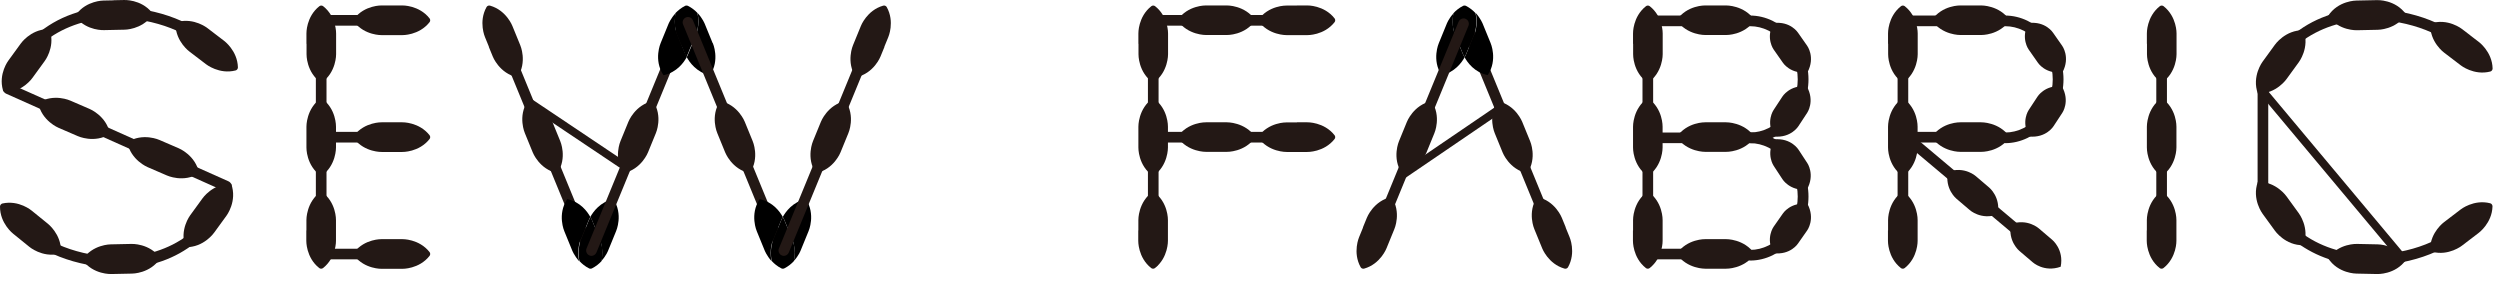 <svg width="230" height="26" viewBox="0 0 230 26" fill="none" xmlns="http://www.w3.org/2000/svg">
<path d="M28.192 4.031V3.081C28.192 3.081 28.152 1.541 29.382 0.571C29.482 0.491 29.632 0.491 29.732 0.571C30.962 1.541 30.922 3.081 30.922 3.081V4.031V4.981C30.922 4.981 30.962 6.661 29.562 7.621C28.152 6.661 28.202 4.981 28.202 4.981V4.031H28.192Z" fill="#231815"/>
<path d="M36.059 0.501H37.009C37.009 0.501 38.549 0.461 39.519 1.691C39.599 1.791 39.599 1.941 39.519 2.041C38.549 3.271 37.009 3.231 37.009 3.231H36.059H35.109C35.109 3.231 33.569 3.271 32.599 2.041C32.519 1.941 32.519 1.791 32.599 1.691C33.569 0.461 35.109 0.501 35.109 0.501H36.059Z" fill="#231815"/>
<path d="M36.059 11.251H37.009C37.009 11.251 38.549 11.211 39.519 12.441C39.599 12.541 39.599 12.691 39.519 12.791C38.549 14.021 37.009 13.981 37.009 13.981H36.059H35.109C35.109 13.981 33.569 14.021 32.599 12.791C32.519 12.691 32.519 12.541 32.599 12.441C33.569 11.211 35.109 11.251 35.109 11.251H36.059Z" fill="#231815"/>
<path d="M36.059 22.001H37.009C37.009 22.001 38.549 21.961 39.519 23.191C39.599 23.291 39.599 23.441 39.519 23.541C38.549 24.771 37.009 24.731 37.009 24.731H36.059H35.109C35.109 24.731 33.569 24.771 32.599 23.541C32.519 23.441 32.519 23.291 32.599 23.191C33.569 21.961 35.109 22.001 35.109 22.001H36.059Z" fill="#231815"/>
<path d="M29.549 24.521C29.279 24.521 29.059 24.301 29.059 24.031V1.901C29.059 1.631 29.279 1.411 29.549 1.411C29.819 1.411 30.039 1.631 30.039 1.901V24.031C30.039 24.301 29.819 24.521 29.549 24.521Z" fill="#231815"/>
<path d="M38.618 2.361H29.728C29.458 2.361 29.238 2.141 29.238 1.871C29.238 1.601 29.458 1.381 29.728 1.381H38.618C38.888 1.381 39.108 1.601 39.108 1.871C39.108 2.141 38.888 2.361 38.618 2.361Z" fill="#231815"/>
<path d="M38.568 13.111H29.728C29.458 13.111 29.238 12.891 29.238 12.621C29.238 12.351 29.458 12.131 29.728 12.131H38.568C38.838 12.131 39.058 12.351 39.058 12.621C39.058 12.891 38.838 13.111 38.568 13.111Z" fill="#231815"/>
<path d="M38.618 23.861H29.728C29.458 23.861 29.238 23.641 29.238 23.371C29.238 23.101 29.458 22.881 29.728 22.881H38.618C38.888 22.881 39.108 23.101 39.108 23.371C39.108 23.641 38.888 23.861 38.618 23.861Z" fill="#231815"/>
<path d="M28.192 12.611V11.661C28.192 11.661 28.152 9.981 29.552 9.021C30.962 9.981 30.912 11.661 30.912 11.661V12.611V13.561C30.912 13.561 30.952 15.241 29.552 16.201C28.142 15.241 28.192 13.561 28.192 13.561V12.611Z" fill="#231815"/>
<path d="M28.19 21.201V20.251C28.19 20.251 28.15 18.571 29.55 17.611C30.96 18.571 30.91 20.251 30.91 20.251V21.201V22.151C30.91 22.151 30.95 23.691 29.72 24.661C29.62 24.741 29.47 24.741 29.37 24.661C28.14 23.691 28.18 22.151 28.18 22.151V21.201H28.19Z" fill="#231815"/>
<path d="M7.362 9.641L8.242 10.021C8.242 10.021 9.802 10.651 10.122 12.321C8.682 13.231 7.152 12.521 7.152 12.521L6.272 12.141L5.392 11.761C5.392 11.761 3.832 11.131 3.512 9.461C4.952 8.551 6.482 9.261 6.482 9.261L7.362 9.641Z" fill="#231815"/>
<path d="M15.561 13.261L16.441 13.641C16.441 13.641 18.001 14.271 18.321 15.941C16.881 16.851 15.351 16.141 15.351 16.141L14.471 15.761L13.591 15.381C13.591 15.381 12.031 14.751 11.711 13.081C13.151 12.171 14.681 12.881 14.681 12.881L15.561 13.261Z" fill="#231815"/>
<path d="M19.838 3.161L20.598 3.741C20.598 3.741 21.848 4.641 21.888 6.201C21.888 6.331 21.798 6.451 21.678 6.481C20.168 6.871 18.958 5.911 18.958 5.911L18.198 5.331L17.438 4.751C17.438 4.751 16.188 3.851 16.148 2.291C16.148 2.161 16.238 2.041 16.358 2.011C17.868 1.621 19.078 2.581 19.078 2.581L19.838 3.161Z" fill="#231815"/>
<path d="M3.66 19.981L4.4 20.581C4.4 20.581 5.62 21.521 5.61 23.081C5.61 23.211 5.51 23.331 5.39 23.361C3.86 23.701 2.69 22.701 2.69 22.701L1.95 22.101L1.21 21.501C1.21 21.501 -0.01 20.561 6.11412e-05 19.001C6.11412e-05 18.871 0.1 18.751 0.22 18.721C1.75 18.381 2.92 19.381 2.92 19.381L3.66 19.981Z" fill="#231815"/>
<path d="M10.459 0.021L11.409 0.001C11.409 0.001 12.949 -0.079 13.949 1.121C14.029 1.221 14.039 1.371 13.949 1.481C13.009 2.731 11.469 2.731 11.469 2.731L10.519 2.751L9.569 2.771C9.569 2.771 8.029 2.851 7.029 1.651C6.949 1.551 6.939 1.401 7.029 1.301C7.969 0.051 9.509 0.051 9.509 0.051L10.459 0.031V0.021Z" fill="#231815"/>
<path d="M1.339 4.791L1.899 4.021C1.899 4.021 2.769 2.751 4.329 2.681C4.459 2.681 4.579 2.761 4.619 2.891C5.049 4.401 4.109 5.621 4.109 5.621L3.549 6.391L2.989 7.161C2.989 7.161 2.119 8.431 0.559 8.501C0.429 8.501 0.309 8.421 0.269 8.291C-0.161 6.781 0.779 5.561 0.779 5.561L1.339 4.791Z" fill="#231815"/>
<path d="M11.198 25.191L10.248 25.211C10.248 25.211 8.568 25.291 7.578 23.901C8.508 22.471 10.188 22.481 10.188 22.481L11.138 22.461L12.088 22.441C12.088 22.441 13.768 22.361 14.758 23.751C13.828 25.181 12.148 25.171 12.148 25.171L11.198 25.191Z" fill="#231815"/>
<path d="M20.271 20.621L19.711 21.391C19.711 21.391 18.761 22.781 17.061 22.741C16.481 21.141 17.501 19.801 17.501 19.801L18.061 19.031L18.621 18.261C18.621 18.261 19.571 16.871 21.271 16.911C21.851 18.511 20.831 19.851 20.831 19.851L20.271 20.621Z" fill="#231815"/>
<path d="M44.981 4.301L44.621 3.421C44.621 3.421 44.001 2.011 44.761 0.651C44.821 0.541 44.961 0.481 45.091 0.521C46.591 0.951 47.141 2.391 47.141 2.391L47.501 3.271L47.861 4.151C47.861 4.151 48.541 5.691 47.601 7.111C45.931 6.761 45.331 5.191 45.331 5.191L44.971 4.311L44.981 4.301Z" fill="#231815"/>
<path d="M48.648 13.131L48.288 12.251C48.288 12.251 47.608 10.711 48.548 9.291C50.218 9.641 50.819 11.211 50.819 11.211L51.178 12.091L51.538 12.971C51.538 12.971 52.218 14.511 51.279 15.931C49.608 15.581 49.008 14.011 49.008 14.011L48.648 13.131Z" fill="#231815"/>
<path d="M54.219 23.541C54.029 23.541 53.839 23.421 53.759 23.231L45.129 2.241C45.029 1.991 45.149 1.701 45.399 1.601C45.649 1.501 45.939 1.621 46.039 1.871L54.669 22.861C54.769 23.111 54.649 23.401 54.399 23.501C54.339 23.531 54.279 23.541 54.209 23.541H54.219Z" fill="#231815"/>
<path d="M59.979 13.131L60.339 12.251C60.339 12.251 61.019 10.711 60.079 9.291C58.409 9.641 57.809 11.211 57.809 11.211L57.449 12.091L57.089 12.971C57.089 12.971 56.409 14.511 57.349 15.931C59.019 15.581 59.619 14.011 59.619 14.011L59.979 13.131Z" fill="#231815"/>
<path d="M53.451 22.001L53.811 21.121L54.171 20.241C54.171 20.241 54.211 20.131 54.311 19.961C54.051 19.491 53.411 18.571 52.181 18.321C51.241 19.741 51.921 21.281 51.921 21.281L52.281 22.161L52.641 23.041C52.641 23.041 52.831 23.531 53.281 24.031C53.021 22.941 53.431 22.011 53.431 22.011L53.451 22.001Z" fill="black"/>
<path d="M56.443 18.311C55.212 18.571 54.572 19.491 54.312 19.951C54.403 20.121 54.453 20.231 54.453 20.231L54.812 21.111L55.172 21.991C55.172 21.991 55.583 22.931 55.322 24.011C55.782 23.521 55.962 23.021 55.962 23.021L56.322 22.141L56.682 21.261C56.682 21.261 57.362 19.721 56.422 18.301L56.443 18.311Z" fill="black"/>
<path d="M55.183 22.001L54.823 21.121L54.463 20.241C54.463 20.241 54.423 20.131 54.323 19.961C54.233 20.131 54.183 20.241 54.183 20.241L53.823 21.121L53.463 22.001C53.463 22.001 53.053 22.941 53.313 24.021C53.533 24.261 53.833 24.511 54.193 24.691C54.273 24.731 54.373 24.731 54.463 24.691C54.833 24.501 55.123 24.261 55.343 24.021C55.603 22.931 55.193 22.001 55.193 22.001H55.183Z" fill="black"/>
<path d="M54.411 23.541C54.601 23.541 54.791 23.421 54.871 23.231L63.501 2.241C63.601 1.991 63.481 1.701 63.231 1.601C62.981 1.501 62.691 1.621 62.591 1.871L53.961 22.861C53.861 23.111 53.981 23.401 54.231 23.501C54.291 23.531 54.351 23.541 54.421 23.541H54.411Z" fill="#231815"/>
<path d="M57.62 15.751C57.55 15.751 57.48 15.731 57.41 15.691L48.56 9.761C48.39 9.651 48.35 9.421 48.46 9.251C48.57 9.081 48.8 9.031 48.97 9.151L57.82 15.081C57.99 15.191 58.03 15.421 57.92 15.591C57.85 15.701 57.73 15.751 57.61 15.751H57.62Z" fill="#231815"/>
<path d="M62.681 4.121L62.321 3.241C62.321 3.241 61.901 2.281 62.181 1.181C61.701 1.691 61.501 2.201 61.501 2.201L61.141 3.081L60.781 3.961C60.781 3.961 60.101 5.501 61.041 6.921C62.281 6.661 62.931 5.721 63.181 5.251C63.101 5.091 63.061 4.991 63.061 4.991L62.701 4.111L62.681 4.121Z" fill="black"/>
<path d="M65.56 3.961L65.2 3.081L64.84 2.201C64.84 2.201 64.64 1.681 64.16 1.181C64.44 2.281 64.02 3.241 64.02 3.241L63.66 4.121L63.3 5.001C63.3 5.001 63.26 5.101 63.18 5.261C63.43 5.721 64.08 6.661 65.32 6.931C66.26 5.511 65.58 3.971 65.58 3.971L65.56 3.961Z" fill="black"/>
<path d="M63.653 4.121L64.013 3.241C64.013 3.241 64.433 2.281 64.153 1.181C63.933 0.951 63.653 0.721 63.293 0.541C63.213 0.501 63.103 0.501 63.023 0.541C62.673 0.721 62.393 0.951 62.163 1.181C61.883 2.281 62.303 3.241 62.303 3.241L62.663 4.121L63.023 5.001C63.023 5.001 63.063 5.101 63.143 5.261C63.223 5.101 63.263 5.001 63.263 5.001L63.623 4.121H63.653Z" fill="black"/>
<path d="M66.352 13.131L65.992 12.251C65.992 12.251 65.312 10.711 66.252 9.291C67.922 9.641 68.522 11.211 68.522 11.211L68.882 12.091L69.242 12.971C69.242 12.971 69.922 14.511 68.982 15.931C67.312 15.581 66.712 14.011 66.712 14.011L66.352 13.131Z" fill="#231815"/>
<path d="M71.93 23.541C71.74 23.541 71.55 23.421 71.47 23.231L62.84 2.241C62.74 1.991 62.86 1.701 63.11 1.601C63.36 1.501 63.65 1.621 63.75 1.871L72.38 22.861C72.48 23.111 72.36 23.401 72.11 23.501C72.05 23.531 71.99 23.541 71.92 23.541H71.93Z" fill="#231815"/>
<path d="M81.36 4.301L81.72 3.421C81.72 3.421 82.34 2.011 81.58 0.651C81.52 0.541 81.38 0.481 81.25 0.521C79.75 0.951 79.2 2.391 79.2 2.391L78.84 3.271L78.48 4.151C78.48 4.151 77.8 5.691 78.74 7.111C80.41 6.761 81.01 5.191 81.01 5.191L81.37 4.311L81.36 4.301Z" fill="#231815"/>
<path d="M77.69 13.131L78.05 12.251C78.05 12.251 78.73 10.711 77.79 9.291C76.12 9.641 75.52 11.211 75.52 11.211L75.16 12.091L74.8 12.971C74.8 12.971 74.12 14.511 75.06 15.931C76.73 15.581 77.33 14.011 77.33 14.011L77.69 13.131Z" fill="#231815"/>
<path d="M71.158 22.001L71.518 21.121L71.878 20.241C71.878 20.241 71.918 20.131 72.018 19.961C71.758 19.491 71.118 18.571 69.888 18.321C68.948 19.741 69.628 21.281 69.628 21.281L69.988 22.161L70.348 23.041C70.348 23.041 70.538 23.531 70.988 24.031C70.728 22.941 71.138 22.011 71.138 22.011L71.158 22.001Z" fill="black"/>
<path d="M74.15 18.311C72.919 18.571 72.279 19.491 72.019 19.951C72.109 20.121 72.159 20.231 72.159 20.231L72.519 21.111L72.879 21.991C72.879 21.991 73.29 22.931 73.029 24.011C73.49 23.521 73.669 23.021 73.669 23.021L74.029 22.141L74.389 21.261C74.389 21.261 75.07 19.721 74.129 18.301L74.15 18.311Z" fill="black"/>
<path d="M72.878 22.001L72.518 21.121L72.158 20.241C72.158 20.241 72.118 20.131 72.018 19.961C71.928 20.131 71.878 20.241 71.878 20.241L71.518 21.121L71.158 22.001C71.158 22.001 70.748 22.941 71.008 24.021C71.228 24.261 71.528 24.511 71.888 24.691C71.968 24.731 72.068 24.731 72.158 24.691C72.528 24.501 72.818 24.261 73.038 24.021C73.298 22.931 72.888 22.001 72.888 22.001H72.878Z" fill="black"/>
<path d="M72.11 23.541C72.3 23.541 72.49 23.421 72.57 23.231L81.2 2.241C81.3 1.991 81.18 1.701 80.93 1.601C80.68 1.501 80.39 1.621 80.29 1.871L71.66 22.861C71.56 23.111 71.68 23.401 71.93 23.501C71.99 23.531 72.05 23.541 72.12 23.541H72.11Z" fill="#231815"/>
<path d="M140.409 12.101L140.769 12.981C140.769 12.981 141.449 14.521 140.509 15.941C138.839 15.591 138.239 14.021 138.239 14.021L137.879 13.141L137.519 12.261C137.519 12.261 136.839 10.721 137.779 9.301C139.449 9.651 140.049 11.221 140.049 11.221L140.409 12.101Z" fill="#231815"/>
<path d="M134.829 1.691C135.019 1.691 135.209 1.811 135.289 2.001L143.919 22.991C144.019 23.241 143.899 23.531 143.649 23.631C143.399 23.731 143.109 23.611 143.009 23.361L134.379 2.371C134.279 2.121 134.399 1.831 134.649 1.731C134.709 1.701 134.769 1.691 134.839 1.691H134.829Z" fill="#231815"/>
<path d="M125.399 20.931L125.039 21.811C125.039 21.811 124.419 23.221 125.179 24.581C125.239 24.691 125.379 24.751 125.509 24.711C127.009 24.281 127.559 22.841 127.559 22.841L127.919 21.961L128.279 21.081C128.279 21.081 128.959 19.541 128.019 18.121C126.349 18.471 125.749 20.041 125.749 20.041L125.389 20.921L125.399 20.931Z" fill="#231815"/>
<path d="M144.04 20.931L144.4 21.811C144.4 21.811 145.02 23.221 144.26 24.581C144.2 24.691 144.06 24.751 143.93 24.711C142.43 24.281 141.88 22.841 141.88 22.841L141.52 21.961L141.16 21.081C141.16 21.081 140.48 19.541 141.42 18.121C143.09 18.471 143.69 20.041 143.69 20.041L144.05 20.921L144.04 20.931Z" fill="#231815"/>
<path d="M129.07 12.101L128.71 12.981C128.71 12.981 128.03 14.521 128.97 15.941C130.64 15.591 131.24 14.021 131.24 14.021L131.6 13.141L131.96 12.261C131.96 12.261 132.64 10.721 131.7 9.301C130.03 9.651 129.43 11.221 129.43 11.221L129.07 12.101Z" fill="#231815"/>
<path d="M135.602 3.231L135.242 4.111L134.882 4.991C134.882 4.991 134.842 5.101 134.742 5.271C135.002 5.741 135.642 6.661 136.872 6.911C137.812 5.491 137.132 3.951 137.132 3.951L136.772 3.071L136.412 2.191C136.412 2.191 136.222 1.701 135.772 1.201C136.032 2.291 135.622 3.221 135.622 3.221L135.602 3.231Z" fill="black"/>
<path d="M132.611 6.921C133.841 6.661 134.481 5.741 134.741 5.281C134.651 5.111 134.601 5.001 134.601 5.001L134.241 4.121L133.881 3.241C133.881 3.241 133.471 2.301 133.731 1.221C133.271 1.711 133.091 2.211 133.091 2.211L132.731 3.091L132.371 3.971C132.371 3.971 131.691 5.511 132.631 6.931L132.611 6.921Z" fill="black"/>
<path d="M133.879 3.231L134.239 4.111L134.599 4.991C134.599 4.991 134.639 5.101 134.739 5.271C134.829 5.101 134.879 4.991 134.879 4.991L135.239 4.111L135.599 3.231C135.599 3.231 136.009 2.291 135.749 1.211C135.529 0.971 135.229 0.721 134.869 0.541C134.789 0.501 134.689 0.501 134.599 0.541C134.229 0.731 133.939 0.971 133.719 1.211C133.459 2.301 133.869 3.231 133.869 3.231H133.879Z" fill="black"/>
<path d="M134.649 1.691C134.459 1.691 134.269 1.811 134.189 2.001L125.559 22.991C125.459 23.241 125.579 23.531 125.829 23.631C126.079 23.731 126.369 23.611 126.469 23.361L135.099 2.371C135.199 2.121 135.079 1.831 134.829 1.731C134.769 1.701 134.709 1.691 134.639 1.691H134.649Z" fill="#231815"/>
<path d="M11.019 24.661C10.519 24.661 10.009 24.631 9.479 24.571C5.589 24.141 2.549 22.581 0.689 20.041C0.529 19.821 0.579 19.511 0.799 19.351C1.019 19.191 1.329 19.241 1.489 19.461C3.179 21.771 5.979 23.191 9.589 23.591C13.709 24.041 18.719 22.291 20.229 17.401L0.569 8.621C0.349 8.521 0.229 8.281 0.289 8.051C1.339 4.011 5.489 0.001 12.099 0.731C16.009 1.161 19.059 2.731 20.909 5.291C21.069 5.511 21.019 5.821 20.799 5.981C20.579 6.141 20.269 6.091 20.109 5.871C18.429 3.551 15.619 2.111 11.989 1.711C7.869 1.261 2.859 3.011 1.349 7.901L21.019 16.681C21.239 16.781 21.359 17.021 21.299 17.251C20.329 20.961 16.739 24.661 11.019 24.661Z" fill="#231815"/>
<path d="M104.731 4.031V3.081C104.731 3.081 104.691 1.541 105.921 0.571C106.021 0.491 106.171 0.491 106.271 0.571C107.501 1.541 107.461 3.081 107.461 3.081V4.031V4.981C107.461 4.981 107.501 6.661 106.101 7.621C104.691 6.661 104.741 4.981 104.741 4.981V4.031H104.731Z" fill="#231815"/>
<path d="M111.91 0.501H112.86C112.86 0.501 114.54 0.461 115.5 1.861C114.54 3.271 112.86 3.221 112.86 3.221H111.91H110.96C110.96 3.221 109.28 3.261 108.32 1.861C109.28 0.451 110.96 0.501 110.96 0.501H111.91Z" fill="#231815"/>
<path d="M119.32 0.501H120.27C120.27 0.501 121.81 0.461 122.78 1.691C122.86 1.791 122.86 1.941 122.78 2.041C121.81 3.271 120.27 3.231 120.27 3.231H119.32H118.37C118.37 3.231 116.69 3.271 115.73 1.871C116.69 0.461 118.37 0.511 118.37 0.511H119.32V0.501Z" fill="#231815"/>
<path d="M106.099 24.591C105.829 24.591 105.609 24.371 105.609 24.101V1.401C105.609 1.131 105.829 0.911 106.099 0.911C106.369 0.911 106.589 1.131 106.589 1.401V24.101C106.589 24.371 106.369 24.591 106.099 24.591Z" fill="#231815"/>
<path d="M121.021 2.361H106.271C106.001 2.361 105.781 2.141 105.781 1.871C105.781 1.601 106.001 1.381 106.271 1.381H121.021C121.291 1.381 121.511 1.601 121.511 1.871C121.511 2.141 121.291 2.361 121.021 2.361Z" fill="#231815"/>
<path d="M111.91 11.251H112.86C112.86 11.251 114.54 11.211 115.5 12.611C114.54 14.021 112.86 13.971 112.86 13.971H111.91H110.96C110.96 13.971 109.28 14.011 108.32 12.611C109.28 11.201 110.96 11.251 110.96 11.251H111.91Z" fill="#231815"/>
<path d="M119.32 11.251H120.27C120.27 11.251 121.81 11.211 122.78 12.441C122.86 12.541 122.86 12.691 122.78 12.791C121.81 14.021 120.27 13.981 120.27 13.981H119.32H118.37C118.37 13.981 116.69 14.021 115.73 12.621C116.69 11.211 118.37 11.261 118.37 11.261H119.32V11.251Z" fill="#231815"/>
<path d="M121.021 13.111H106.271C106.001 13.111 105.781 12.891 105.781 12.621C105.781 12.351 106.001 12.131 106.271 12.131H121.021C121.291 12.131 121.511 12.351 121.511 12.621C121.511 12.891 121.291 13.111 121.021 13.111Z" fill="#231815"/>
<path d="M104.731 12.611V11.661C104.731 11.661 104.691 9.981 106.091 9.021C107.501 9.981 107.451 11.661 107.451 11.661V12.611V13.561C107.451 13.561 107.491 15.241 106.091 16.201C104.681 15.241 104.731 13.561 104.731 13.561V12.611Z" fill="#231815"/>
<path d="M104.729 21.201V20.251C104.729 20.251 104.689 18.571 106.089 17.611C107.499 18.571 107.449 20.251 107.449 20.251V21.201V22.151C107.449 22.151 107.489 23.691 106.259 24.661C106.159 24.741 106.009 24.741 105.909 24.661C104.679 23.691 104.719 22.151 104.719 22.151V21.201H104.729Z" fill="#231815"/>
<path d="M197.512 4.031V3.081C197.512 3.081 197.472 1.541 198.702 0.571C198.802 0.491 198.952 0.491 199.052 0.571C200.282 1.541 200.242 3.081 200.242 3.081V4.031V4.981C200.242 4.981 200.282 6.661 198.882 7.621C197.472 6.661 197.522 4.981 197.522 4.981V4.031H197.512Z" fill="#231815"/>
<path d="M198.869 24.581C198.599 24.581 198.379 24.361 198.379 24.091V1.391C198.379 1.121 198.599 0.901 198.869 0.901C199.139 0.901 199.359 1.121 199.359 1.391V24.091C199.359 24.361 199.139 24.581 198.869 24.581Z" fill="#231815"/>
<path d="M197.512 12.611V11.661C197.512 11.661 197.472 9.981 198.872 9.021C200.282 9.981 200.232 11.661 200.232 11.661V12.611V13.561C200.232 13.561 200.272 15.241 198.872 16.201C197.462 15.241 197.512 13.561 197.512 13.561V12.611Z" fill="#231815"/>
<path d="M174.071 11.511C174.241 11.301 174.551 11.271 174.761 11.451L189.141 23.541C189.351 23.711 189.381 24.021 189.201 24.231C189.021 24.441 188.721 24.471 188.511 24.291L174.131 12.201C173.921 12.031 173.891 11.721 174.071 11.511Z" fill="#231815"/>
<path d="M197.51 21.201V20.251C197.51 20.251 197.47 18.571 198.87 17.611C200.28 18.571 200.23 20.251 200.23 20.251V21.201V22.151C200.23 22.151 200.27 23.691 199.04 24.661C198.94 24.741 198.79 24.741 198.69 24.661C197.46 23.691 197.5 22.151 197.5 22.151V21.201H197.51Z" fill="#231815"/>
<path d="M150.238 4.031V3.081C150.238 3.081 150.198 1.541 151.428 0.571C151.528 0.491 151.678 0.491 151.778 0.571C153.008 1.541 152.968 3.081 152.968 3.081V4.031V4.981C152.968 4.981 153.008 6.661 151.608 7.621C150.198 6.661 150.248 4.981 150.248 4.981V4.031H150.238Z" fill="#231815"/>
<path d="M157.84 0.501H158.79C158.79 0.501 160.47 0.461 161.43 1.861C160.47 3.271 158.79 3.221 158.79 3.221H157.84H156.89C156.89 3.221 155.21 3.261 154.25 1.861C155.21 0.451 156.89 0.501 156.89 0.501H157.84Z" fill="#231815"/>
<path d="M151.599 24.551C151.329 24.551 151.109 24.331 151.109 24.061V1.361C151.109 1.091 151.329 0.871 151.599 0.871C151.869 0.871 152.089 1.091 152.089 1.361V24.061C152.089 24.331 151.869 24.551 151.599 24.551Z" fill="#231815"/>
<path d="M157.84 11.251H158.79C158.79 11.251 160.47 11.211 161.43 12.611C160.47 14.021 158.79 13.971 158.79 13.971H157.84H156.89C156.89 13.971 155.21 14.011 154.25 12.611C155.21 11.201 156.89 11.251 156.89 11.251H157.84Z" fill="#231815"/>
<path d="M150.239 12.611V11.661C150.239 11.661 150.199 9.981 151.599 9.021C153.009 9.981 152.959 11.661 152.959 11.661V12.611V13.561C152.959 13.561 152.999 15.241 151.599 16.201C150.189 15.241 150.239 13.561 150.239 13.561V12.611Z" fill="#231815"/>
<path d="M150.241 21.201V20.251C150.241 20.251 150.201 18.571 151.601 17.611C153.011 18.571 152.961 20.251 152.961 20.251V21.201V22.151C152.961 22.151 153.001 23.691 151.771 24.661C151.671 24.741 151.521 24.741 151.421 24.661C150.191 23.691 150.231 22.151 150.231 22.151V21.201H150.241Z" fill="#231815"/>
<path d="M217.74 0.031L218.69 0.011C218.69 0.011 220.37 -0.069 221.36 1.321C220.43 2.751 218.75 2.741 218.75 2.741L217.8 2.761L216.85 2.781C216.85 2.781 215.17 2.861 214.18 1.471C215.11 0.041 216.79 0.051 216.79 0.051L217.74 0.031Z" fill="#231815"/>
<path d="M227.27 3.261L228.03 3.841C228.03 3.841 229.28 4.741 229.32 6.301C229.32 6.431 229.23 6.551 229.11 6.581C227.6 6.971 226.39 6.011 226.39 6.011L225.63 5.431L224.87 4.851C224.87 4.851 223.5 3.871 223.59 2.171C225.2 1.621 226.52 2.681 226.52 2.681L227.28 3.261H227.27Z" fill="#231815"/>
<path d="M225.62 19.851L224.86 20.431C224.86 20.431 223.61 21.331 223.57 22.891C223.57 23.021 223.66 23.141 223.78 23.171C225.29 23.561 226.5 22.601 226.5 22.601L227.26 22.021L228.02 21.441C228.02 21.441 229.27 20.541 229.31 18.981C229.31 18.851 229.22 18.731 229.1 18.701C227.59 18.311 226.38 19.271 226.38 19.271L225.62 19.851Z" fill="#231815"/>
<path d="M208.721 4.901L209.281 4.131C209.281 4.131 210.231 2.741 211.931 2.781C212.511 4.381 211.491 5.721 211.491 5.721L210.931 6.491L210.371 7.261C210.371 7.261 209.421 8.651 207.721 8.611C207.141 7.011 208.161 5.671 208.161 5.671L208.721 4.901Z" fill="#231815"/>
<path d="M218.009 24.431C215.639 24.431 213.469 23.791 211.659 22.561C209.699 21.221 208.299 19.251 207.719 17.021C207.709 16.981 207.699 16.941 207.699 16.901V8.331C207.699 8.331 207.699 8.251 207.719 8.211C208.769 4.171 212.919 0.161 219.529 0.891C223.439 1.321 226.489 2.901 228.339 5.451C228.499 5.671 228.449 5.981 228.229 6.141C228.009 6.301 227.699 6.251 227.539 6.031C225.859 3.711 223.049 2.271 219.419 1.871C215.199 1.411 210.059 3.261 208.679 8.401V16.841C210.059 21.991 215.199 23.831 219.419 23.371C223.049 22.971 225.849 21.531 227.539 19.211C227.699 18.991 228.009 18.941 228.229 19.101C228.449 19.261 228.499 19.571 228.339 19.791C226.489 22.341 223.439 23.921 219.529 24.351C219.009 24.411 218.509 24.431 218.009 24.431Z" fill="#231815"/>
<path d="M217.74 25.191L218.69 25.211C218.69 25.211 220.37 25.291 221.36 23.901C220.43 22.471 218.75 22.481 218.75 22.481L217.8 22.461L216.85 22.441C216.85 22.441 215.17 22.361 214.18 23.751C215.11 25.181 216.79 25.171 216.79 25.171L217.74 25.191Z" fill="#231815"/>
<path d="M208.721 20.441L209.281 21.211C209.281 21.211 210.231 22.601 211.931 22.561C212.511 20.961 211.491 19.621 211.491 19.621L210.931 18.851L210.371 18.081C210.371 18.081 209.421 16.691 207.721 16.731C207.141 18.331 208.161 19.671 208.161 19.671L208.721 20.441Z" fill="#231815"/>
<path d="M161.021 13.171C160.751 13.171 160.531 12.951 160.531 12.681C160.531 12.411 160.751 12.191 161.021 12.191C163.351 12.191 165.391 9.911 165.391 7.301C165.391 4.691 163.351 2.411 161.021 2.411H152.131C151.861 2.411 151.641 2.191 151.641 1.921C151.641 1.651 151.861 1.431 152.131 1.431H161.021C163.871 1.431 166.381 4.171 166.381 7.301C166.381 10.431 163.881 13.171 161.021 13.171Z" fill="#231815"/>
<path d="M159.54 23.861H152.17C151.9 23.861 151.68 23.641 151.68 23.371C151.68 23.101 151.9 22.881 152.17 22.881H159.54C159.81 22.881 160.03 23.101 160.03 23.371C160.03 23.641 159.81 23.861 159.54 23.861Z" fill="#231815"/>
<path d="M163.599 5.161L163.179 4.561C163.179 4.561 162.409 3.521 163.149 2.121C164.729 1.921 165.419 3.011 165.419 3.011L165.839 3.611L166.259 4.211C166.259 4.211 167.029 5.251 166.289 6.651C164.709 6.851 164.019 5.761 164.019 5.761L163.599 5.161Z" fill="#231815"/>
<path d="M180.601 18.801L179.991 18.281C179.991 18.281 178.891 17.391 179.211 15.801C180.741 15.261 181.781 16.211 181.781 16.211L182.391 16.731L183.001 17.251C183.001 17.251 184.101 18.141 183.781 19.731C182.251 20.271 181.211 19.321 181.211 19.321L180.601 18.801Z" fill="#231815"/>
<path d="M186.401 23.611L185.791 23.091C185.791 23.091 184.691 22.201 185.011 20.611C186.541 20.071 187.582 21.021 187.582 21.021L188.192 21.541L188.802 22.061C188.802 22.061 189.902 22.951 189.582 24.541C188.052 25.081 187.011 24.131 187.011 24.131L186.401 23.611Z" fill="#231815"/>
<path d="M157.84 22.001H158.79C158.79 22.001 160.47 21.961 161.43 23.361C160.47 24.771 158.79 24.721 158.79 24.721H157.84H156.89C156.89 24.721 155.21 24.761 154.25 23.361C155.21 21.951 156.89 22.001 156.89 22.001H157.84Z" fill="#231815"/>
<path d="M161.021 23.971C160.751 23.971 160.531 23.751 160.531 23.481C160.531 23.211 160.751 22.991 161.021 22.991C163.351 22.991 165.391 20.701 165.391 18.081C165.391 15.461 163.351 13.171 161.021 13.171H152.131C151.861 13.171 151.641 12.951 151.641 12.681C151.641 12.411 151.861 12.191 152.131 12.191H161.021C163.871 12.191 166.381 14.941 166.381 18.081C166.381 21.221 163.881 23.971 161.021 23.971Z" fill="#231815"/>
<path d="M163.581 15.871L163.181 15.261C163.181 15.261 162.441 14.201 163.221 12.821C164.801 12.671 165.471 13.781 165.471 13.781L165.871 14.391L166.271 15.001C166.271 15.001 167.011 16.061 166.231 17.441C164.651 17.591 163.981 16.481 163.981 16.481L163.581 15.871Z" fill="#231815"/>
<path d="M165.859 10.991L166.259 10.381C166.259 10.381 166.999 9.321 166.219 7.941C164.639 7.791 163.969 8.901 163.969 8.901L163.569 9.511L163.169 10.121C163.169 10.121 162.429 11.181 163.209 12.561C164.789 12.711 165.459 11.601 165.459 11.601L165.859 10.991Z" fill="#231815"/>
<path d="M165.839 21.801L166.259 21.201C166.259 21.201 167.029 20.161 166.289 18.761C164.709 18.561 164.019 19.651 164.019 19.651L163.599 20.251L163.179 20.851C163.179 20.851 162.409 21.891 163.149 23.291C164.729 23.491 165.419 22.401 165.419 22.401L165.839 21.801Z" fill="#231815"/>
<path d="M173.699 4.031V3.081C173.699 3.081 173.659 1.541 174.889 0.571C174.989 0.491 175.139 0.491 175.239 0.571C176.469 1.541 176.429 3.081 176.429 3.081V4.031V4.981C176.429 4.981 176.469 6.661 175.069 7.621C173.659 6.661 173.709 4.981 173.709 4.981V4.031H173.699Z" fill="#231815"/>
<path d="M181.309 0.501H182.259C182.259 0.501 183.939 0.461 184.899 1.861C183.939 3.271 182.259 3.221 182.259 3.221H181.309H180.359C180.359 3.221 178.679 3.261 177.719 1.861C178.679 0.451 180.359 0.501 180.359 0.501H181.309Z" fill="#231815"/>
<path d="M175.068 24.551C174.798 24.551 174.578 24.331 174.578 24.061V1.361C174.578 1.091 174.798 0.871 175.068 0.871C175.338 0.871 175.558 1.091 175.558 1.361V24.061C175.558 24.331 175.338 24.551 175.068 24.551Z" fill="#231815"/>
<path d="M181.309 11.251H182.259C182.259 11.251 183.939 11.211 184.899 12.611C183.939 14.021 182.259 13.971 182.259 13.971H181.309H180.359C180.359 13.971 178.679 14.011 177.719 12.611C178.679 11.201 180.359 11.251 180.359 11.251H181.309Z" fill="#231815"/>
<path d="M173.699 12.611V11.661C173.699 11.661 173.659 9.981 175.059 9.021C176.469 9.981 176.419 11.661 176.419 11.661V12.611V13.561C176.419 13.561 176.459 15.241 175.059 16.201C173.649 15.241 173.699 13.561 173.699 13.561V12.611Z" fill="#231815"/>
<path d="M173.702 21.201V20.251C173.702 20.251 173.662 18.571 175.062 17.611C176.472 18.571 176.422 20.251 176.422 20.251V21.201V22.151C176.422 22.151 176.462 23.691 175.232 24.661C175.132 24.741 174.982 24.741 174.882 24.661C173.652 23.691 173.692 22.151 173.692 22.151V21.201H173.702Z" fill="#231815"/>
<path d="M184.482 13.171C184.212 13.171 183.992 12.951 183.992 12.681C183.992 12.411 184.212 12.191 184.482 12.191C186.812 12.191 188.852 9.911 188.852 7.301C188.852 4.691 186.812 2.411 184.482 2.411H175.592C175.322 2.411 175.102 2.191 175.102 1.921C175.102 1.651 175.322 1.431 175.592 1.431H184.482C187.332 1.431 189.842 4.171 189.842 7.301C189.842 10.431 187.342 13.171 184.482 13.171Z" fill="#231815"/>
<path d="M183.008 13.111H175.638C175.368 13.111 175.148 12.891 175.148 12.621C175.148 12.351 175.368 12.131 175.638 12.131H183.008C183.278 12.131 183.498 12.351 183.498 12.621C183.498 12.891 183.278 13.111 183.008 13.111Z" fill="#231815"/>
<path d="M187.06 5.161L186.64 4.561C186.64 4.561 185.87 3.521 186.61 2.121C188.19 1.921 188.88 3.011 188.88 3.011L189.3 3.611L189.72 4.211C189.72 4.211 190.49 5.251 189.75 6.651C188.17 6.851 187.48 5.761 187.48 5.761L187.06 5.161Z" fill="#231815"/>
<path d="M189.332 10.991L189.732 10.381C189.732 10.381 190.472 9.321 189.692 7.941C188.112 7.791 187.442 8.901 187.442 8.901L187.042 9.511L186.642 10.121C186.642 10.121 185.902 11.181 186.682 12.561C188.262 12.711 188.932 11.601 188.932 11.601L189.332 10.991Z" fill="#231815"/>
<path d="M129.091 16.431C128.971 16.431 128.851 16.371 128.781 16.261C128.671 16.091 128.721 15.861 128.891 15.751L137.921 9.601C138.091 9.491 138.321 9.541 138.431 9.711C138.541 9.881 138.491 10.111 138.321 10.221L129.291 16.371C129.231 16.411 129.161 16.431 129.091 16.431Z" fill="#231815"/>
<path d="M221.021 24.101C220.911 24.101 220.811 24.051 220.741 23.971L207.921 8.651C207.791 8.491 207.811 8.261 207.971 8.131C208.131 8.001 208.361 8.021 208.491 8.181L221.311 23.501C221.441 23.661 221.421 23.891 221.261 24.021C221.191 24.081 221.111 24.111 221.021 24.111V24.101Z" fill="#231815"/>
</svg>
